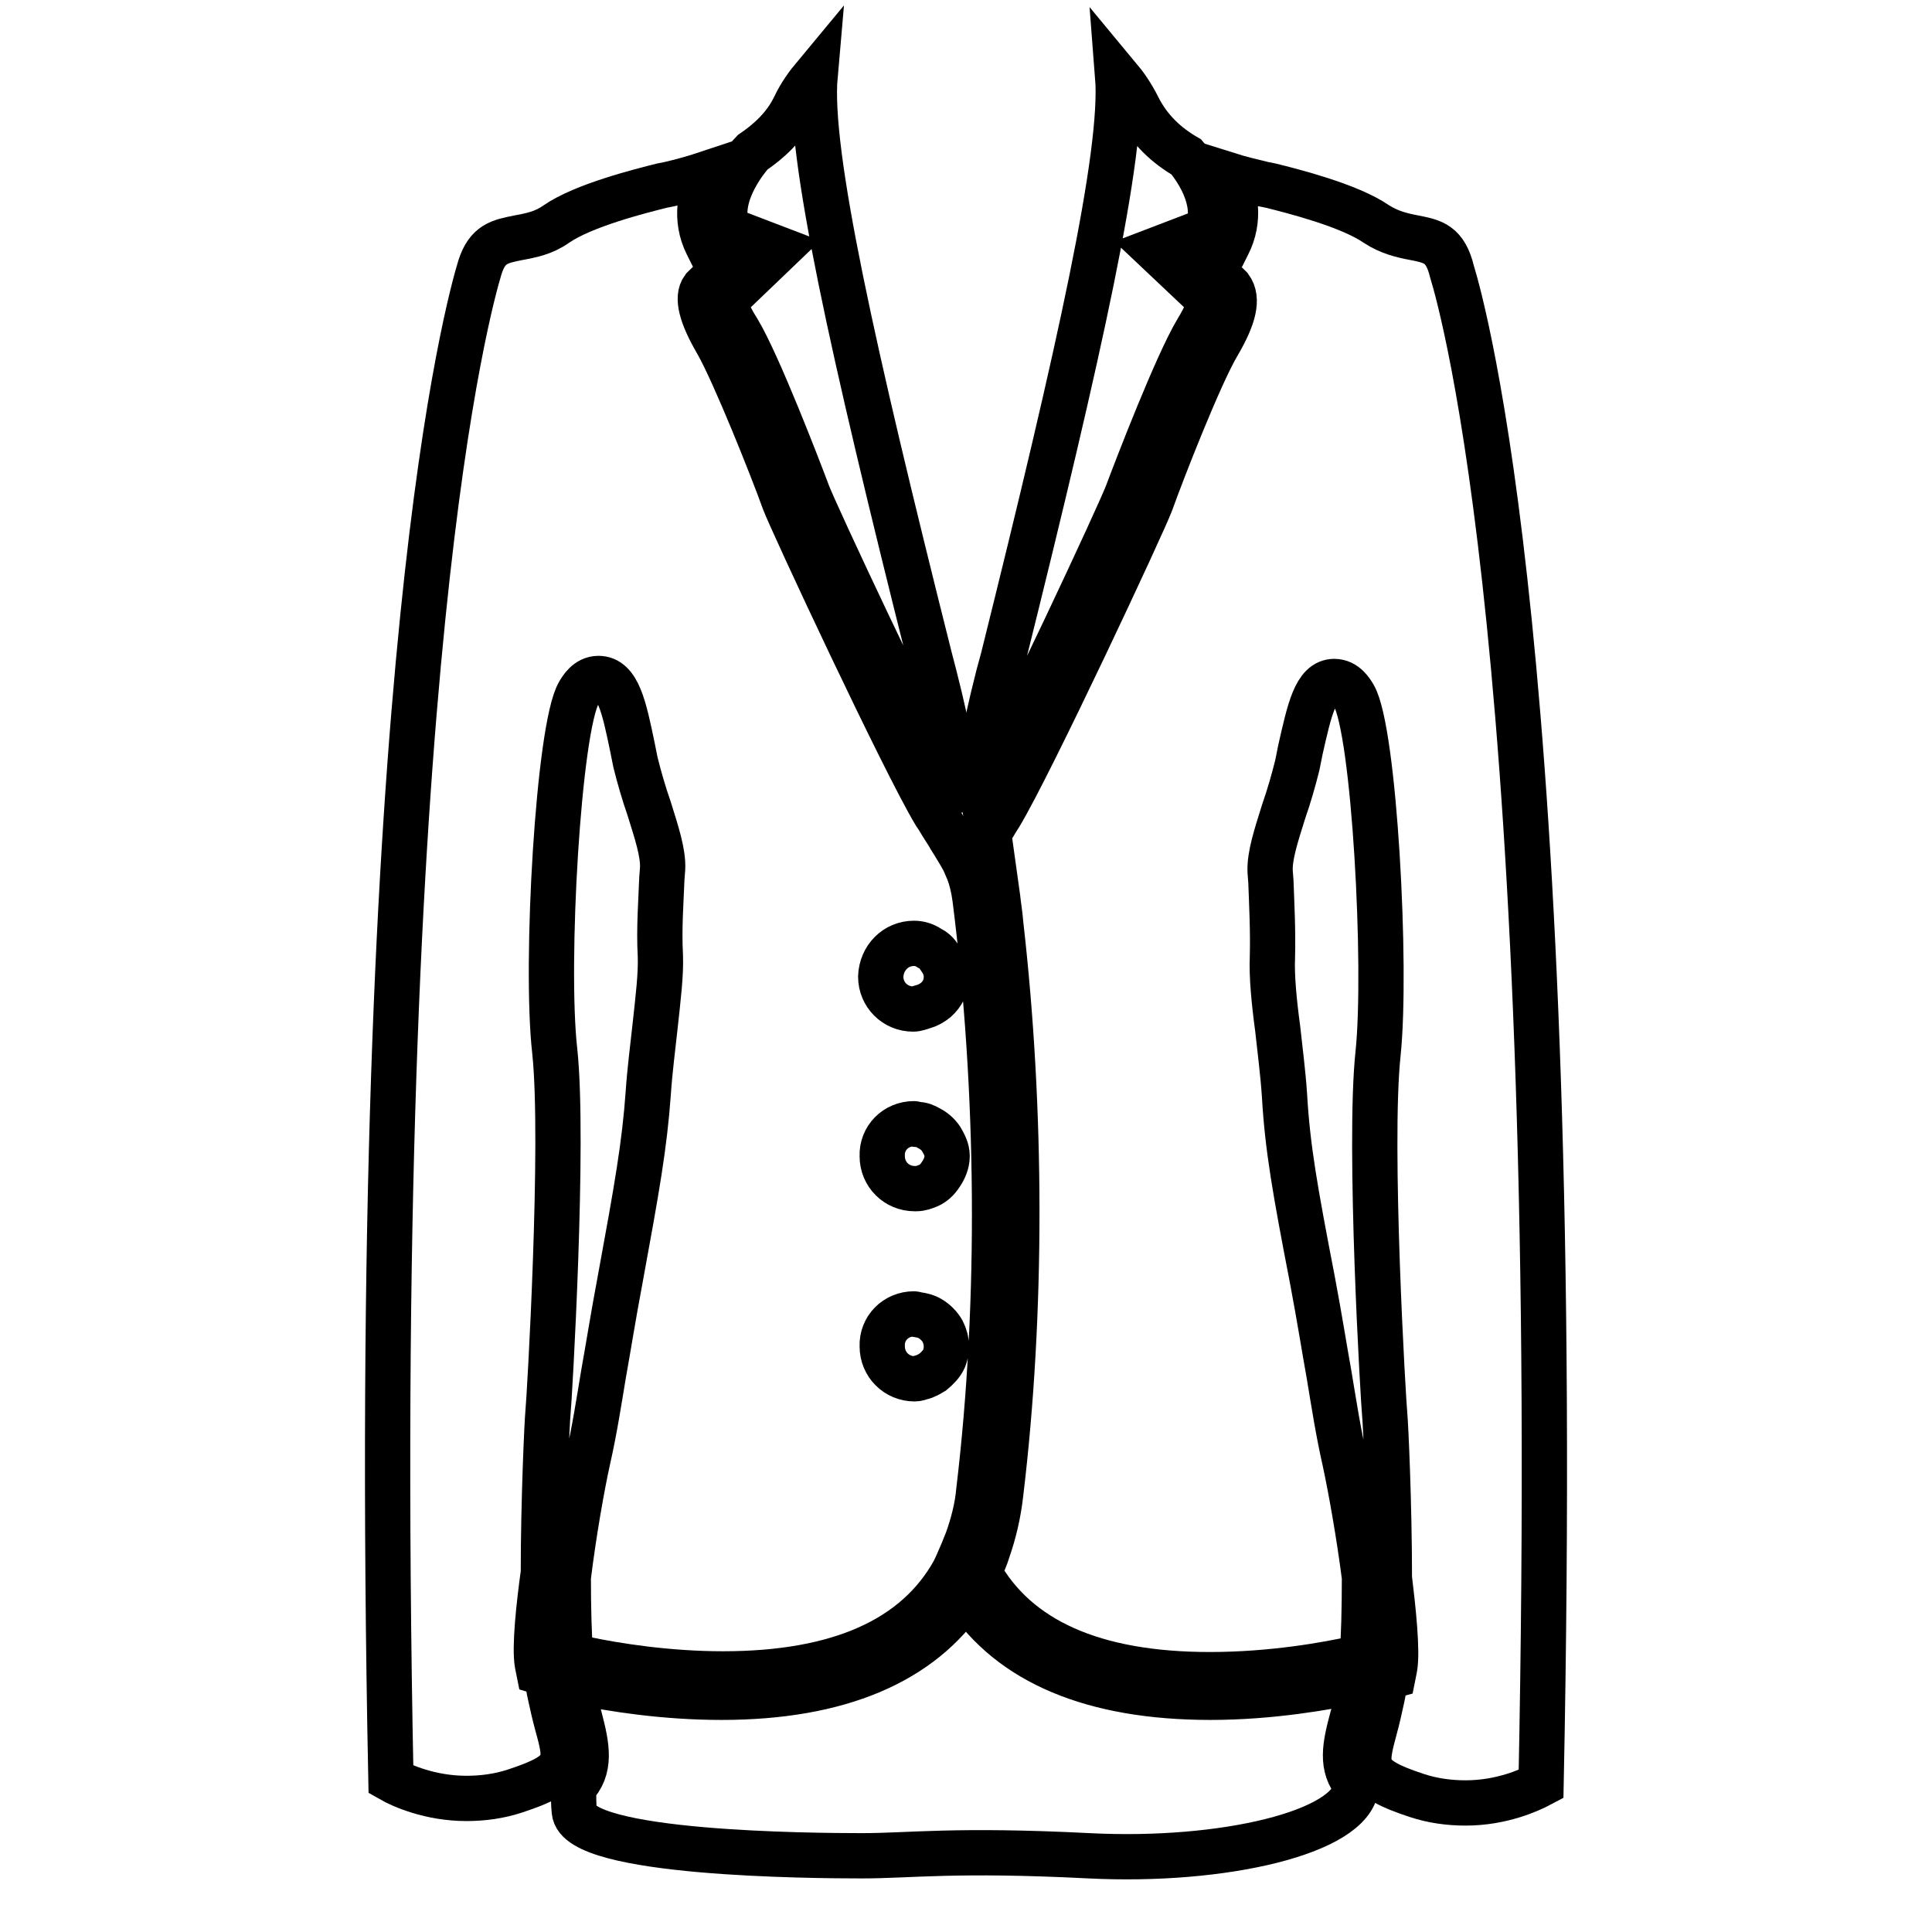 <?xml version="1.0" encoding="utf-8"?>
<!-- Svg Vector Icons : http://www.onlinewebfonts.com/icon -->
<!DOCTYPE svg PUBLIC "-//W3C//DTD SVG 1.1//EN" "http://www.w3.org/Graphics/SVG/1.1/DTD/svg11.dtd">
<svg version="1.1" xmlns="http://www.w3.org/2000/svg" xmlns:xlink="http://www.w3.org/1999/xlink" x="0px" y="0px" viewBox="0 0 256 256" enable-background="new 0 0 256 256" xml:space="preserve">
<g><g><g><g><path stroke-width="6" fill-opacity="0" stroke="#000000"  d="M180,224.4c0-0.6,0-1.1,0-1.7c-4.3,0.9-11.6,2.2-19.6,2.2c-15.6,0-26.5-4.6-32.4-13.6c-5.9,8.9-16.8,13.6-32.4,13.6l0,0c-7.6,0-14.5-1.1-18.8-2c-0.1,1.1-0.2,2.3-0.3,3.5c0.1,0.4,0.2,0.8,0.3,1.2c1,3.8,1.6,6.8-0.8,9.2c0,1.3,0,2.4,0.1,3.2c0.4,5.7,31.6,5.9,38.1,5.9c6.5,0,12.3-0.9,30.1,0c17.8,0.9,34.7-3.1,35.4-9.1c0-0.1,0-0.2,0-0.3c-2.1-2.4-1.5-5.2-0.5-8.9C179.5,226.6,179.8,225.5,180,224.4z"/><path stroke-width="6" fill-opacity="0" stroke="#000000"  d="M132.3,89.5c-1,3.9-1.9,8-2.7,12.2c0.2,1.2,0.4,2.4,0.6,3.6c4.5-7.9,18.3-37.5,19.2-40c1.2-3.2,6.5-17,9.2-21.5c1.4-2.3,1.7-3.5,1.8-3.9l-7.2-6.8l6.8-2.6c1.5-4-1.6-8.3-2.8-9.7c-2.6-1.5-4.9-3.6-6.4-6.6c-0.8-1.6-1.7-2.9-2.7-4.1c0.8,10.2-5,36.2-15.2,77.2L132.3,89.5z"/><path stroke-width="6" fill-opacity="0" stroke="#000000"  d="M187.4,31.5c-1.6-0.3-3.3-0.7-5-1.8c-3.6-2.5-11.2-4.4-14-5.1l-1-0.2c-1.2-0.3-3-0.7-4.9-1.3c1.2,2.6,1.9,6,0.2,9.3l-0.3,0.6l-3.3,1.3l3.9,3.8c1.1,1.5,0.5,3.9-1.6,7.5c-2.4,4-7.4,16.8-8.9,21c-1,2.7-15.9,34.6-20,41.4c-0.6,0.9-1,1.7-1.5,2.4c0.4,2.8,0.8,5.7,1.2,8.6c0.1,1,0.3,2.1,0.4,3.4h0c2.8,24.5,2.9,51.4,0,75.5c-0.3,2.7-0.9,5.2-1.7,7.5c-0.3,1-0.7,1.9-1.2,2.9c5,9,15.2,13.6,30.6,13.6c8.2,0,15.5-1.3,19.5-2.2c0.2,0,0.5-0.1,0.7-0.1c0.2-2.7,0.3-6.3,0.3-10.6c-0.7-5.5-1.8-11.7-2.6-15.4c-0.9-4-1.4-7.3-2.1-11.5c-0.6-3.3-1.2-7.2-2.2-12.5c-2.3-11.9-3.3-17.5-3.7-24.5c-0.2-3-0.6-6-0.9-8.8c-0.5-3.7-0.8-7-0.7-9.4c0.1-3.5-0.1-7.3-0.2-10.1l-0.1-1.3c-0.1-2.1,0.8-4.8,1.8-8c0.7-2,1.3-4.1,1.8-6.1l0.4-2c1.2-5.3,2-9.1,4.5-9.1c1.5,0,2.3,1.4,2.6,1.9c2.7,4.6,4.4,35.9,3.2,47.4c-1.3,12.1,0.7,46.2,0.9,48.1c0.1,1,0.6,11.5,0.6,21.4c0.5,4.1,1.1,9.7,0.7,11.9l-0.2,1l-1.1,0.3c-0.1,1.1-0.2,2-0.4,2.8c-0.3,1.4-0.6,2.7-0.9,3.8c-1.4,5.2-1.8,6.6,5.5,9c2.1,0.7,4.3,1,6.5,1c4.8,0,8.5-1.7,10-2.5c3-148.1-10.3-195.5-11.8-200.4C191.5,32.3,189.9,32,187.4,31.5z"/><path stroke-width="6" fill-opacity="0" stroke="#000000"  d="M73.8,228.4c-0.3-1.1-0.6-2.4-0.9-3.8c-0.2-0.8-0.3-1.7-0.4-2.8l-0.1,0l-1-0.3l-0.2-1c-0.4-2.2,0.2-7.8,0.8-12.1c0-9.7,0.5-20.1,0.6-21.1c0.2-1.9,2.2-36.1,0.9-48.1c-1.3-11.5,0.5-42.8,3.2-47.4c0.3-0.5,1.1-1.9,2.6-1.9c2.6,0,3.4,3.8,4.5,9.1l0.4,2c0.5,2,1.1,4.1,1.8,6.1c1,3.2,1.9,5.9,1.8,8l-0.1,1.3c-0.1,2.8-0.4,6.6-0.2,10.2c0.1,2.5-0.3,5.7-0.7,9.4c-0.3,2.8-0.7,5.8-0.9,8.8c-0.5,7-1.5,12.6-3.7,24.6c-1,5.3-1.6,9.2-2.2,12.5c-0.7,4.2-1.2,7.5-2.1,11.5c-0.8,3.6-1.9,9.9-2.6,15.6c0,4.1,0.1,7.7,0.3,10.4c0.5,0.1,1.1,0.2,1.7,0.4c4.2,0.9,11.1,2,18.5,2l0,0c15.4,0,25.6-4.6,30.6-13.6c0.3-0.6,0.6-1.3,0.9-2c0.1-0.2,0.2-0.5,0.3-0.7c0.2-0.5,0.4-1,0.6-1.5c0.7-2,1.3-4.2,1.5-6.5c3-25.1,2.7-53.2-0.5-78.4c-0.2-1.5-0.5-2.7-0.9-3.7c-0.2-0.5-0.4-0.9-0.6-1.4c-0.4-0.7-0.8-1.4-1.3-2.2c0,0,0,0,0,0c-0.2-0.3-0.3-0.5-0.5-0.8c-0.2-0.4-0.5-0.8-0.8-1.3c-0.4-0.6-0.7-1.2-1.2-1.9c-4.1-6.8-19-38.7-20-41.4c-1.5-4.2-6.6-17-8.9-21c-2.1-3.6-2.7-6-1.8-7.2l4.1-4L94,33l-0.3-0.6c-1.7-3.4-0.9-6.8,0.3-9.5c-2.1,0.7-4,1.2-5.3,1.5l-1,0.2c-2.8,0.7-10.4,2.6-14,5.1c-1.7,1.2-3.4,1.5-5,1.8c-2.5,0.5-4.1,0.8-5.1,3.9c-1.5,4.9-14.8,52.3-11.8,200.4c1.4,0.8,5.2,2.5,10,2.5c2.2,0,4.4-0.3,6.5-1C75.6,234.9,75.2,233.5,73.8,228.4z M121.1,125c0.7,0,1.4,0.2,2,0.6c0.6,0.3,1.1,0.7,1.4,1.3c0.5,0.7,0.9,1.5,0.9,2.5c0,1.3-0.5,2.3-1.4,3.1c-0.5,0.4-1,0.7-1.7,0.9c-0.4,0.1-0.8,0.3-1.3,0.3c-2.4,0-4.3-1.9-4.3-4.3C116.8,126.9,118.7,125,121.1,125z M121.1,148.9c0.1,0,0.3,0.1,0.4,0.1c0.6,0,1.1,0.2,1.6,0.5c0.6,0.3,1.2,0.8,1.6,1.4c0.4,0.7,0.8,1.4,0.8,2.3c0,0.9-0.4,1.8-0.9,2.5c-0.4,0.6-0.9,1.1-1.6,1.4c-0.5,0.2-1,0.4-1.6,0.4c-0.1,0-0.1,0-0.2,0c-2.4,0-4.3-1.9-4.3-4.3C116.8,150.8,118.7,148.9,121.1,148.9z M121.1,174.1c0.2,0,0.3,0.1,0.5,0.1c0.6,0.1,1.1,0.2,1.6,0.5c0.7,0.4,1.3,1,1.7,1.7c0.3,0.6,0.5,1.3,0.5,2c0,0.6-0.1,1.1-0.3,1.6c-0.3,0.7-0.9,1.3-1.5,1.8c-0.5,0.3-1,0.6-1.5,0.7c-0.3,0.1-0.6,0.2-0.9,0.2c-2.4,0-4.3-1.9-4.3-4.3C116.8,176,118.7,174.1,121.1,174.1z"/><path stroke-width="6" fill-opacity="0" stroke="#000000"  d="M105.3,14.1c-1.3,2.7-3.4,4.6-5.6,6.1c-0.2,0.2-5,5.5-3.3,10.2l6.8,2.6L96,39.9c0.1,0.5,0.4,1.7,1.8,3.9c2.7,4.5,8,18.3,9.2,21.5c0.9,2.5,14.2,30.8,18.9,39.5c0.3,0.5,0.6,1,0.8,1.3c0.2,0.3,0.3,0.5,0.5,0.7c0.1,0.2,0.2,0.3,0.3,0.5c-0.1-0.4-0.1-0.7-0.2-1.1c-0.3-1.5-0.5-3-0.8-4.5c-0.8-4.2-1.7-8.3-2.7-12.2l-0.6-2.3c-10.3-41-16.1-67-15.2-77.2C107,11.2,106,12.6,105.3,14.1z"/></g></g><g></g><g></g><g></g><g></g><g></g><g></g><g></g><g></g><g></g><g></g><g></g><g></g><g></g><g></g><g></g></g></g>
</svg>